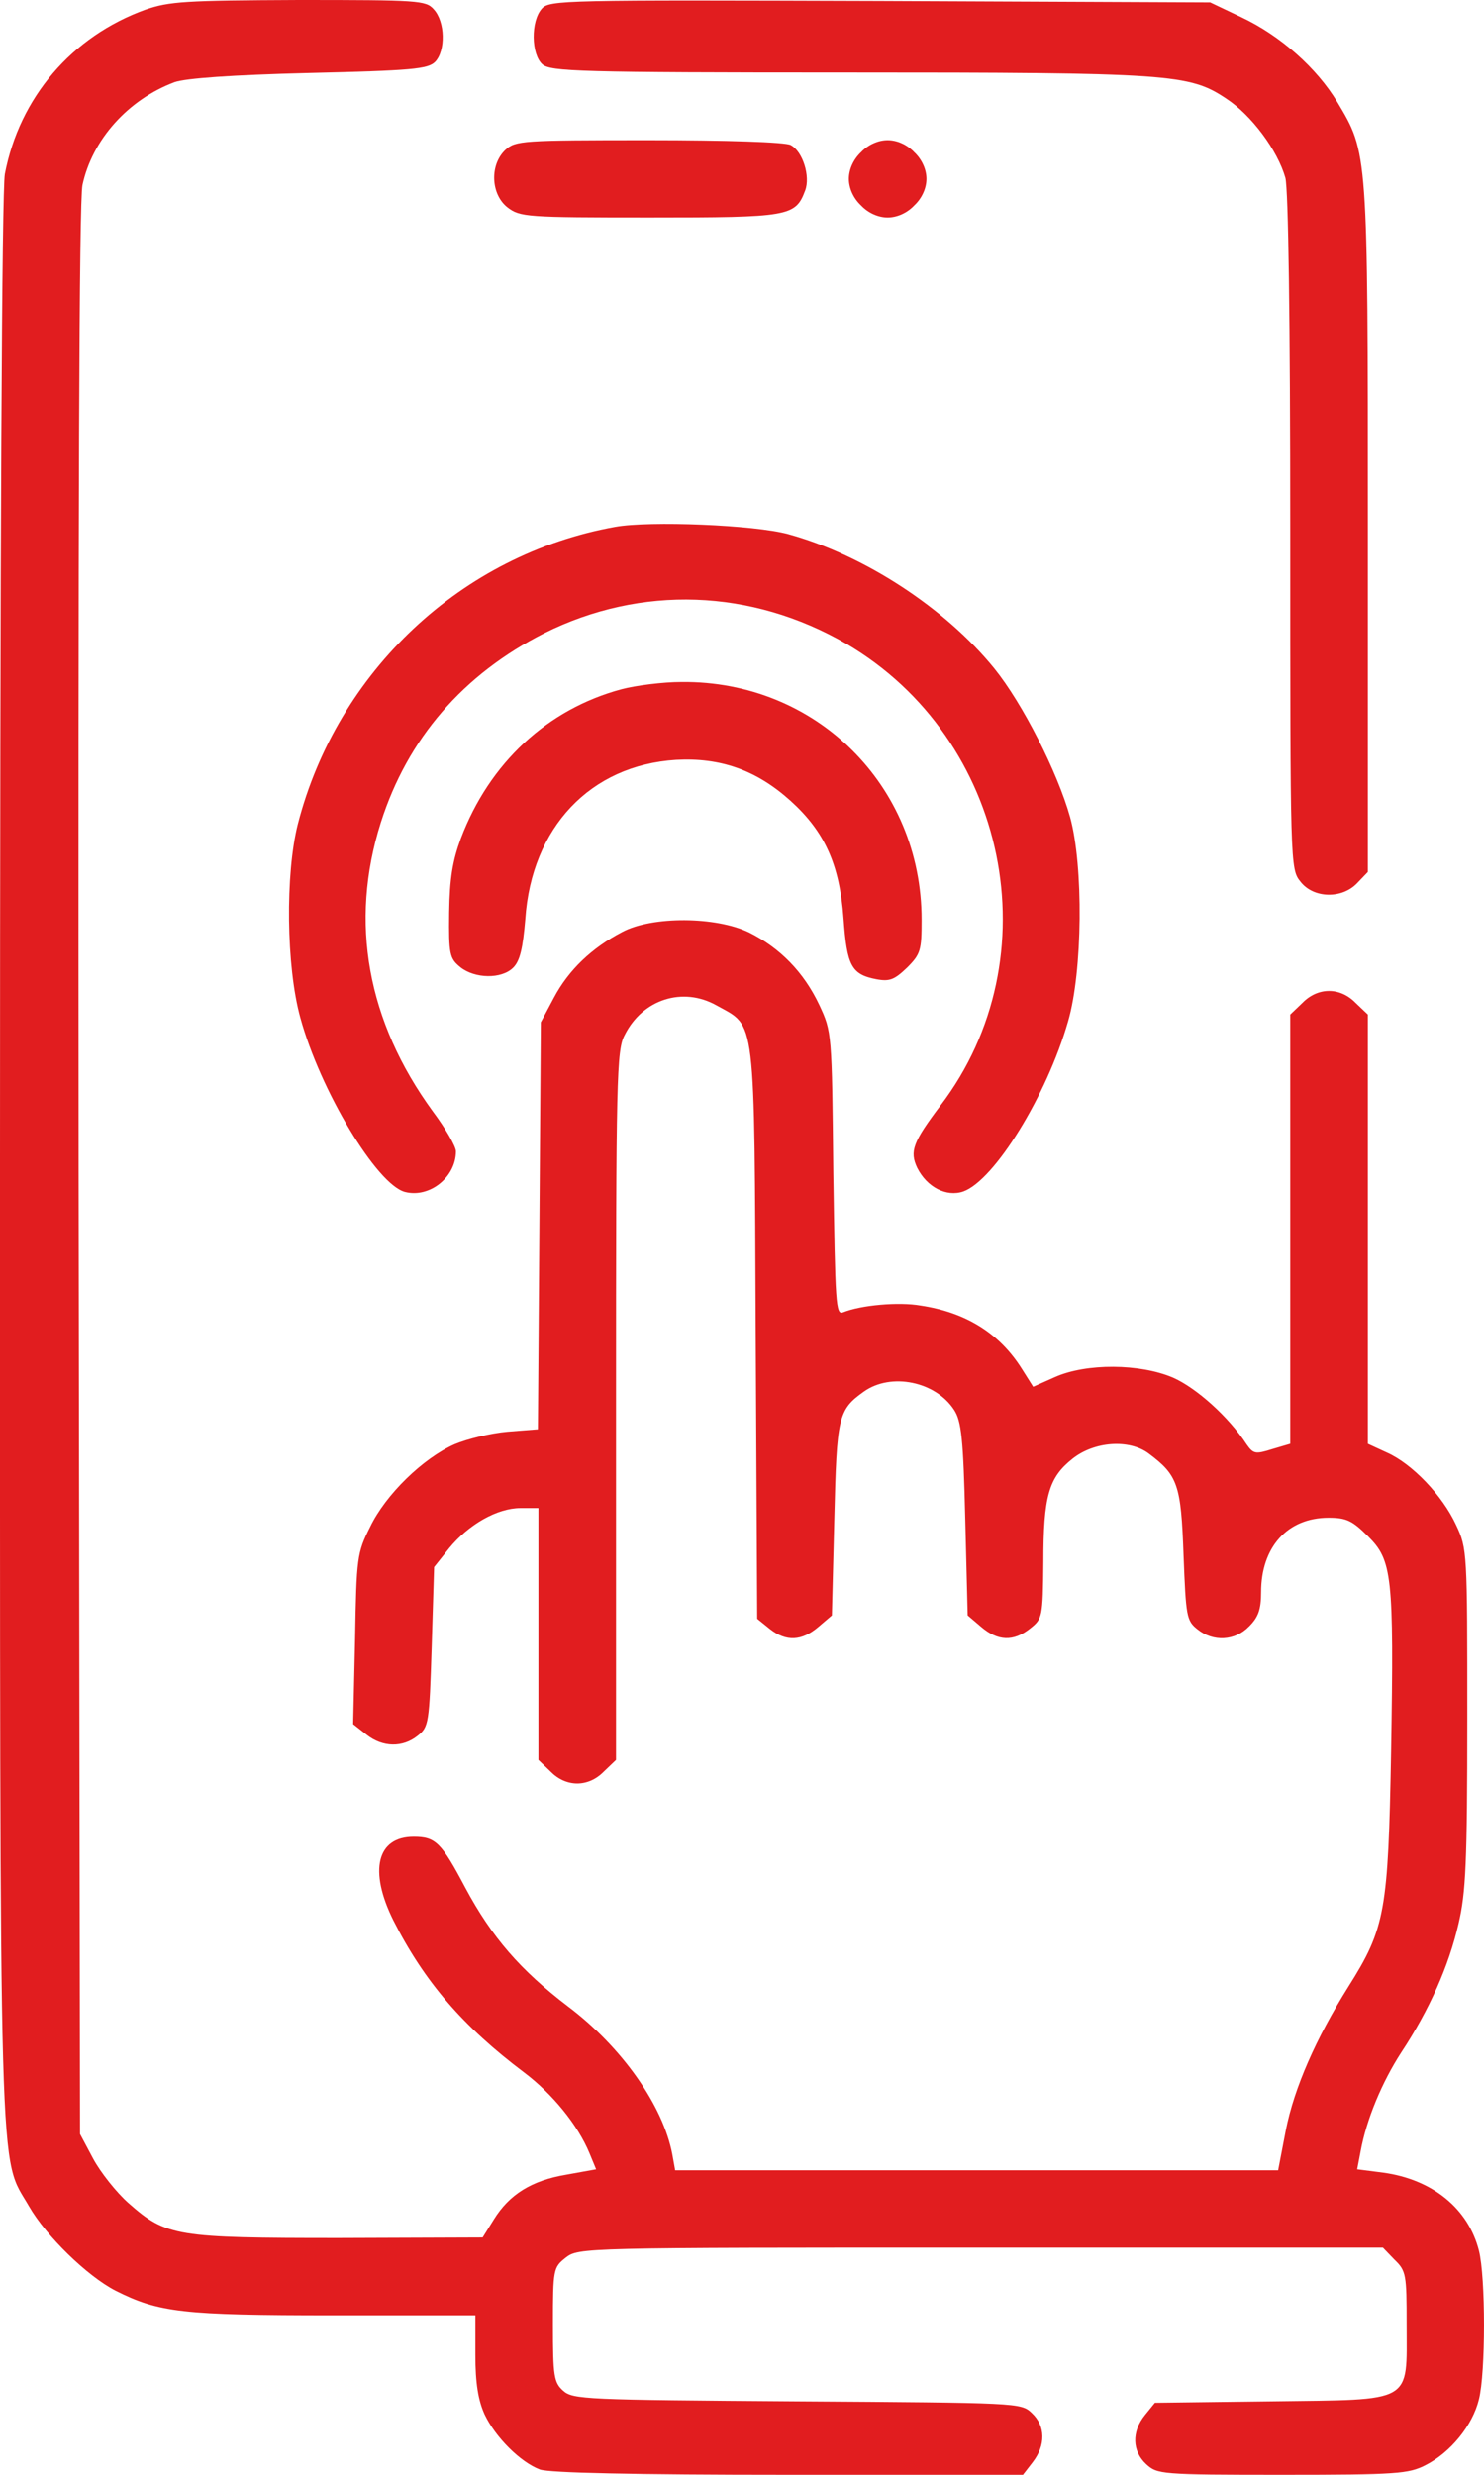 <?xml version="1.0" encoding="UTF-8"?>
<svg width="30px" height="50px" viewBox="0 0 30 50" version="1.1" xmlns="http://www.w3.org/2000/svg" xmlns:xlink="http://www.w3.org/1999/xlink">
    <title>pantalla-tactil</title>
    <g id="Page-1" stroke="none" stroke-width="1" fill="none" fill-rule="evenodd">
        <g id="Hechos-en-svg" transform="translate(-535, -345)" fill="#E11D1F" fill-rule="nonzero">
            <g id="pantalla-tactil" transform="translate(535, 345)">
                <g id="Group" transform="translate(15, 25) scale(-1, 1) rotate(-180) translate(-15, -25) ">
                    <path d="M2.942,49.805 C1.451,49.268 0.392,48.027 0.098,46.484 C0.039,46.152 0,39.199 0,26.572 C0,5.273 -0.029,6.494 0.589,5.42 C0.932,4.824 1.765,4.014 2.334,3.721 C3.207,3.281 3.687,3.223 6.737,3.223 L9.61,3.223 L9.61,2.422 C9.61,1.846 9.668,1.504 9.796,1.221 C10.012,0.762 10.521,0.254 10.914,0.107 C11.1,0.039 12.826,0 15.934,0 L20.68,0 L20.876,0.254 C21.141,0.596 21.141,0.986 20.856,1.25 C20.641,1.455 20.582,1.455 16.111,1.484 C11.826,1.514 11.58,1.523 11.384,1.699 C11.198,1.865 11.178,1.992 11.178,3.037 C11.178,4.16 11.188,4.189 11.433,4.385 C11.698,4.59 11.747,4.59 19.827,4.59 L27.956,4.59 L28.191,4.346 C28.426,4.121 28.436,4.043 28.436,3.047 C28.436,1.426 28.603,1.523 25.7,1.484 L23.347,1.455 L23.141,1.201 C22.876,0.869 22.886,0.479 23.171,0.215 C23.396,0.01 23.465,0 25.926,0 C28.24,0 28.475,0.02 28.818,0.195 C29.319,0.449 29.77,0.996 29.897,1.523 C30.034,2.061 30.034,3.994 29.897,4.531 C29.681,5.381 28.956,5.967 27.965,6.104 L27.436,6.172 L27.505,6.533 C27.622,7.178 27.936,7.93 28.328,8.535 C28.897,9.395 29.289,10.283 29.485,11.133 C29.632,11.758 29.662,12.354 29.662,15.283 C29.662,18.643 29.662,18.711 29.436,19.189 C29.162,19.785 28.544,20.43 28.034,20.654 L27.652,20.83 L27.652,25.166 L27.652,29.502 L27.406,29.736 C27.093,30.059 26.642,30.059 26.328,29.736 L26.083,29.502 L26.083,25.166 L26.083,20.83 L25.72,20.723 C25.377,20.615 25.338,20.625 25.2,20.82 C24.837,21.377 24.18,21.963 23.71,22.168 C23.043,22.451 21.964,22.461 21.327,22.178 L20.886,21.982 L20.651,22.354 C20.199,23.066 19.523,23.486 18.611,23.623 C18.17,23.701 17.405,23.633 17.042,23.486 C16.895,23.428 16.885,23.662 16.846,26.289 C16.817,29.141 16.817,29.15 16.562,29.697 C16.248,30.361 15.767,30.85 15.14,31.162 C14.473,31.484 13.189,31.494 12.581,31.172 C11.963,30.85 11.492,30.4 11.198,29.844 L10.933,29.346 L10.904,25.234 L10.874,21.123 L10.257,21.074 C9.923,21.045 9.443,20.928 9.188,20.82 C8.551,20.537 7.796,19.805 7.482,19.15 C7.217,18.623 7.207,18.535 7.178,16.885 L7.139,15.166 L7.413,14.951 C7.737,14.697 8.139,14.688 8.443,14.932 C8.668,15.107 8.678,15.186 8.727,16.729 L8.776,18.34 L9.08,18.721 C9.472,19.199 10.051,19.531 10.521,19.531 L10.884,19.531 L10.884,16.992 L10.884,14.443 L11.129,14.209 C11.443,13.887 11.894,13.887 12.208,14.209 L12.453,14.443 L12.453,21.602 C12.453,28.223 12.463,28.789 12.63,29.092 C12.992,29.814 13.806,30.068 14.483,29.688 C15.287,29.238 15.248,29.59 15.277,23.076 L15.307,17.295 L15.561,17.09 C15.895,16.826 16.209,16.846 16.542,17.129 L16.817,17.363 L16.866,19.307 C16.915,21.387 16.944,21.514 17.464,21.885 C18.013,22.275 18.915,22.09 19.288,21.514 C19.435,21.289 19.474,20.938 19.513,19.307 L19.562,17.363 L19.837,17.129 C20.17,16.846 20.484,16.826 20.827,17.1 C21.072,17.295 21.082,17.324 21.092,18.438 C21.092,19.775 21.2,20.146 21.68,20.527 C22.121,20.879 22.827,20.928 23.22,20.635 C23.808,20.195 23.876,20.01 23.926,18.584 C23.975,17.344 23.984,17.256 24.21,17.08 C24.524,16.826 24.965,16.846 25.249,17.139 C25.436,17.324 25.494,17.48 25.494,17.832 C25.494,18.74 26.024,19.336 26.857,19.336 C27.22,19.336 27.338,19.277 27.652,18.965 C28.142,18.477 28.181,18.193 28.122,14.619 C28.063,11.387 28.005,11.045 27.259,9.863 C26.602,8.818 26.161,7.812 25.994,6.963 L25.838,6.152 L19.748,6.152 L13.649,6.152 L13.591,6.475 C13.404,7.461 12.571,8.643 11.482,9.463 C10.521,10.195 9.943,10.859 9.404,11.865 C8.923,12.773 8.806,12.891 8.364,12.891 C7.619,12.891 7.452,12.207 7.952,11.201 C8.58,9.961 9.355,9.062 10.6,8.125 C11.169,7.695 11.679,7.07 11.914,6.504 L12.051,6.172 L11.453,6.064 C10.747,5.947 10.296,5.664 9.982,5.156 L9.757,4.795 L6.854,4.785 C3.569,4.785 3.363,4.814 2.599,5.488 C2.354,5.703 2.03,6.113 1.883,6.387 L1.618,6.885 L1.589,26.318 C1.579,39.805 1.599,45.908 1.667,46.26 C1.863,47.178 2.589,47.988 3.53,48.34 C3.756,48.418 4.677,48.486 6.246,48.525 C8.325,48.574 8.649,48.604 8.796,48.75 C9.011,48.975 9.002,49.561 8.766,49.814 C8.609,49.99 8.453,50 6.04,50 C3.746,49.99 3.422,49.971 2.942,49.805 Z" id="Path"></path>
                    <path d="M10.953,49.824 C10.727,49.57 10.737,48.906 10.963,48.701 C11.129,48.555 11.698,48.535 17.111,48.535 C23.661,48.535 24.043,48.506 24.788,48.008 C25.298,47.676 25.828,46.963 25.985,46.406 C26.044,46.172 26.083,43.574 26.083,39.248 C26.083,32.52 26.083,32.441 26.289,32.188 C26.553,31.846 27.132,31.836 27.436,32.158 L27.652,32.383 L27.652,39.316 C27.652,46.963 27.652,46.904 27.034,47.939 C26.622,48.623 25.887,49.277 25.102,49.648 L24.465,49.951 L17.787,49.98 C11.394,50 11.11,50 10.953,49.824 Z" id="Path"></path>
                    <path d="M10.218,46.973 C9.894,46.67 9.923,46.074 10.257,45.811 C10.512,45.615 10.639,45.605 13.13,45.605 C15.954,45.605 16.081,45.625 16.277,46.152 C16.385,46.436 16.228,46.943 15.983,47.07 C15.875,47.129 14.679,47.168 13.12,47.168 C10.551,47.168 10.423,47.158 10.218,46.973 Z" id="Path"></path>
                    <path d="M17.405,46.924 C17.248,46.777 17.16,46.572 17.16,46.387 C17.16,46.201 17.248,45.996 17.405,45.85 C17.552,45.693 17.758,45.605 17.944,45.605 C18.131,45.605 18.336,45.693 18.483,45.85 C18.64,45.996 18.729,46.201 18.729,46.387 C18.729,46.572 18.64,46.777 18.483,46.924 C18.336,47.08 18.131,47.168 17.944,47.168 C17.758,47.168 17.552,47.08 17.405,46.924 Z" id="Path"></path>
                    <path d="M12.434,39.355 C9.335,38.799 6.815,36.436 6.021,33.35 C5.766,32.344 5.785,30.479 6.07,29.443 C6.472,27.969 7.619,26.064 8.188,25.918 C8.688,25.791 9.217,26.221 9.217,26.738 C9.217,26.836 9.011,27.197 8.747,27.549 C7.423,29.365 7.06,31.367 7.698,33.379 C8.237,35.078 9.364,36.377 11.002,37.207 C12.963,38.184 15.189,38.105 17.111,36.992 C20.376,35.078 21.288,30.654 19.013,27.666 C18.454,26.924 18.385,26.738 18.542,26.406 C18.738,26.016 19.131,25.811 19.474,25.928 C20.101,26.152 21.16,27.861 21.592,29.365 C21.886,30.371 21.906,32.51 21.631,33.496 C21.376,34.404 20.67,35.791 20.101,36.494 C19.111,37.715 17.464,38.789 15.934,39.209 C15.258,39.395 13.13,39.482 12.434,39.355 Z" id="Path"></path>
                    <path d="M12.561,36.074 C11.071,35.674 9.894,34.59 9.315,33.057 C9.149,32.607 9.09,32.256 9.08,31.562 C9.07,30.713 9.09,30.635 9.306,30.459 C9.6,30.225 10.139,30.215 10.374,30.449 C10.512,30.586 10.57,30.84 10.62,31.436 C10.747,33.281 11.933,34.541 13.669,34.648 C14.561,34.697 15.287,34.443 15.973,33.828 C16.669,33.203 16.973,32.539 17.052,31.445 C17.121,30.488 17.209,30.312 17.719,30.215 C17.983,30.166 18.081,30.205 18.336,30.449 C18.611,30.723 18.631,30.801 18.631,31.416 C18.631,34.131 16.493,36.25 13.777,36.221 C13.404,36.221 12.855,36.152 12.561,36.074 Z" id="Path"></path>
                </g>
            </g>
        </g>
    </g>
</svg>
